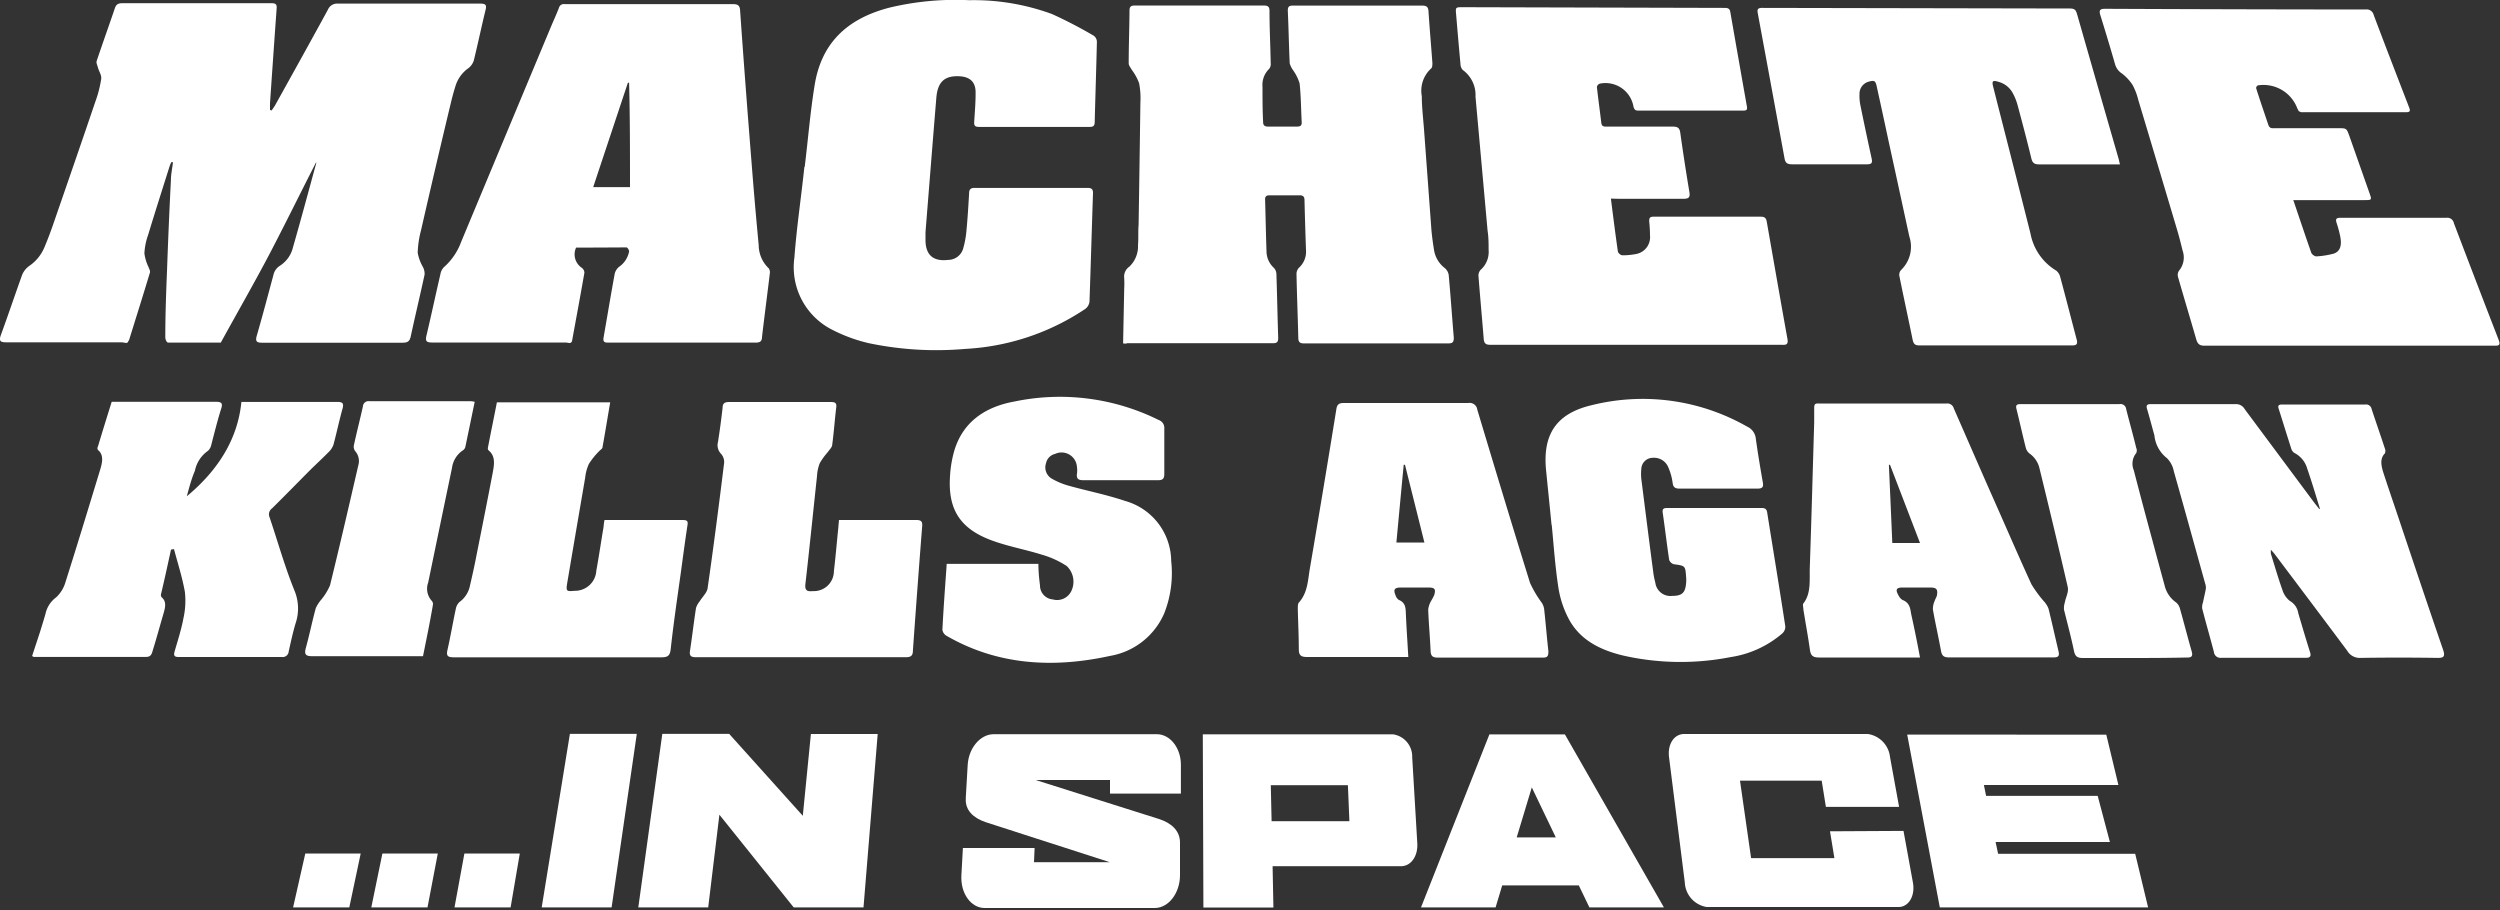 <svg xmlns="http://www.w3.org/2000/svg" width="250" height="91" viewBox="0 0 250 91"><rect x="0" y="0" width="250" height="91" fill="#333333" stroke="none"/><g id="logos"><path d="M27.16,11.05c.12-.18.26-.36.36-.54,1.8-3.24,3.57-6.42,5.27-9.54a1,1,0,0,1,1-.61c4.73,0,9.48,0,14.22,0,.53,0,.68.12.55.62-.41,1.67-.76,3.36-1.18,5.07a1.58,1.58,0,0,1-.53.76A3.39,3.39,0,0,0,45.55,8.6c-.17.54-.32,1.08-.45,1.63-1,4.16-2,8.43-3,12.81a9.87,9.87,0,0,0-.33,2.24,4.36,4.36,0,0,0,.49,1.36,1.48,1.48,0,0,1,.2.81c-.43,2-.93,4.08-1.38,6.16-.11.55-.34.66-.83.66q-7,0-14.06,0c-.54,0-.67-.15-.51-.71.58-2,1.12-4.05,1.66-6.05a1.45,1.45,0,0,1,.66-.94,3,3,0,0,0,1.29-1.81c.82-2.85,1.57-5.66,2.33-8.42,0,0,0-.06,0-.13C30.15,19.08,28.72,22,27.16,25s-3.34,6.09-5.08,9.26c-1.78,0-3.53,0-5.26,0-.16,0-.29-.32-.29-.54,0-2.32.09-4.61.18-6.88q.16-4.47.38-8.81c0-.6.14-1.21.21-1.81h-.17a3.38,3.38,0,0,0-.18.44c-.71,2.25-1.44,4.53-2.14,6.84a6.47,6.47,0,0,0-.37,1.83,4.37,4.37,0,0,0,.4,1.35c.06.19.21.39.15.59-.66,2.19-1.36,4.41-2.06,6.66,0,.08-.09.16-.16.3s-.41,0-.61,0c-3.86,0-7.72,0-11.59,0-.59,0-.68-.19-.47-.76.73-2,1.4-4,2.12-6a2.09,2.09,0,0,1,.68-.86,4.2,4.2,0,0,0,1.53-1.85c.3-.71.57-1.42.82-2.13,1.47-4.25,2.9-8.38,4.27-12.42a11.93,11.93,0,0,0,.6-2.31c.05-.4-.22-.75-.32-1.12s-.2-.48-.12-.72c.59-1.76,1.22-3.5,1.8-5.22.14-.42.35-.52.78-.52q7.46,0,14.91,0c.5,0,.52.22.49.57q-.33,4.62-.66,9.44c0,.22,0,.44,0,.66Z" fill="#fff"/><path d="M112.31,34.34l.11-5.45a9.91,9.91,0,0,0,0-1.09,1.2,1.2,0,0,1,.51-1.13,2.8,2.8,0,0,0,.87-2.17c.06-.67,0-1.34.06-2q.1-6.29.18-12.25a7.71,7.71,0,0,0-.13-1.93A5.14,5.14,0,0,0,113.19,7c-.12-.22-.32-.44-.32-.67,0-1.77.07-3.53.08-5.26,0-.41.14-.52.58-.52q6.41,0,12.82,0c.46,0,.6.13.6.55,0,1.72.09,3.46.12,5.21a.76.76,0,0,1-.16.58,2.24,2.24,0,0,0-.66,1.8c0,1.16,0,2.32.06,3.49,0,.35.14.48.52.48.94,0,1.89,0,2.84,0,.36,0,.52-.09.5-.46-.07-1.3-.07-2.59-.21-3.86a4.58,4.58,0,0,0-.66-1.33,2.25,2.25,0,0,1-.33-.68c-.08-1.78-.11-3.53-.19-5.27,0-.42.15-.51.57-.5l12.86,0c.48,0,.61.16.64.57.11,1.7.26,3.42.39,5.16,0,.19,0,.47-.14.57a3,3,0,0,0-.92,2.76c0,1.14.15,2.29.23,3.44q.36,4.86.73,9.92c.06.69.16,1.38.27,2.07a2.84,2.84,0,0,0,1.06,1.75,1.15,1.15,0,0,1,.4.69c.19,2.07.33,4.16.51,6.28,0,.44-.12.57-.54.57q-7.23,0-14.46,0c-.41,0-.54-.15-.55-.55-.05-2.16-.14-4.3-.18-6.4a.89.89,0,0,1,.25-.62,2.15,2.15,0,0,0,.7-1.75c-.06-1.68-.11-3.34-.15-5,0-.33-.12-.49-.49-.49-1,0-2,0-3,0-.32,0-.46.11-.45.43.05,1.7.08,3.42.14,5.16a2.27,2.27,0,0,0,.74,1.67.93.93,0,0,1,.25.58c.07,2.1.11,4.23.18,6.4,0,.39-.08.55-.51.55l-14.59,0C112.6,34.38,112.5,34.36,112.31,34.34Z" fill="#fff"/><path d="M161.09,19.86c.23,1.82.45,3.56.7,5.31a.63.63,0,0,0,.42.36,7.25,7.25,0,0,0,1.41-.13A1.71,1.71,0,0,0,165,23.54a13.29,13.29,0,0,0-.08-1.4c0-.34.06-.47.42-.47,3.59,0,7.17,0,10.75,0,.39,0,.53.15.59.52.67,3.82,1.35,7.73,2.07,11.73.11.65-.28.56-.67.56l-26.22,0c-1,0-1.9,0-2.84,0-.47,0-.62-.17-.65-.62-.17-2.1-.36-4.17-.52-6.22a.83.83,0,0,1,.22-.66,2.39,2.39,0,0,0,.79-2c0-.63,0-1.27-.1-1.89q-.62-6.9-1.21-13.42A3.09,3.09,0,0,0,146.28,7a.85.85,0,0,1-.23-.58c-.16-1.69-.3-3.35-.44-5-.06-.7-.06-.7.69-.7l25.92.07a2.43,2.43,0,0,0,.27,0c.32,0,.49.09.54.41.54,3.09,1.09,6.23,1.66,9.44.05.3,0,.42-.36.42l-10.51,0c-.3,0-.39-.12-.47-.39A2.84,2.84,0,0,0,160,8.36a.43.43,0,0,0-.31.34c.13,1.19.3,2.38.44,3.59.05.4.31.37.59.37,2.17,0,4.35,0,6.52,0,.51,0,.72.11.79.63q.41,2.93.91,5.92c.09.54-.08.67-.61.67-2.15,0-4.29,0-6.44,0Z" fill="#fff"/><path d="M229.88,11.12c-.07-.13-.12-.22-.16-.31a3.61,3.61,0,0,0-3.88-2.28c-.12,0-.26.2-.22.31.38,1.2.8,2.41,1.21,3.64.14.41.42.34.68.34l6.32,0c.82,0,.82,0,1.1.76l2,5.68c.27.75.27.75-.51.75l-6.35,0-.74,0c.61,1.79,1.19,3.54,1.81,5.3a.76.76,0,0,0,.46.33,8.38,8.38,0,0,0,1.78-.28c.72-.25.8-.95.64-1.73a11.6,11.6,0,0,0-.36-1.34c-.12-.36-.05-.51.35-.51l10.63,0a.67.67,0,0,1,.75.54q2.16,5.69,4.47,11.65c.18.46.1.61-.36.6q-14.52,0-29.05,0c-.49,0-.69-.17-.83-.65-.6-2.09-1.23-4.16-1.81-6.2a.73.73,0,0,1,.1-.66,2.06,2.06,0,0,0,.35-2c-.19-.78-.39-1.57-.63-2.35q-1.94-6.52-3.8-12.71a6.35,6.35,0,0,0-.57-1.5,4.55,4.55,0,0,0-1.08-1.16,1.61,1.61,0,0,1-.66-.87c-.49-1.71-1-3.39-1.5-5-.13-.44,0-.59.45-.59q13.06.06,26.09.07a.72.72,0,0,1,.81.55c1.13,3,2.31,6.05,3.51,9.16.12.31.23.56-.24.56l-10.53,0Z" fill="#fff"/><path d="M57.61,24.76a1.61,1.61,0,0,0,.54,2,.64.64,0,0,1,.29.52c-.39,2.23-.81,4.49-1.23,6.79,0,0,0,.07-.1.18s-.37,0-.57,0c-4.45,0-8.9,0-13.36,0-.56,0-.66-.17-.53-.71.49-2.06.92-4.1,1.39-6.11a1.29,1.29,0,0,1,.35-.71,6.19,6.19,0,0,0,1.72-2.52q4.7-11.27,9-21.56c.26-.62.55-1.24.79-1.87a.5.5,0,0,1,.56-.36c.11,0,.22,0,.33,0q8.22,0,16.44,0c.54,0,.75.11.78.64q.52,7.4,1.15,15.26.31,4,.71,8.21a3.23,3.23,0,0,0,1,2.31.69.69,0,0,1,.11.53c-.25,2.09-.53,4.21-.78,6.35,0,.41-.2.55-.61.55q-7.41,0-14.83,0c-.39,0-.46-.16-.4-.52.38-2.17.73-4.3,1.12-6.41a1.31,1.31,0,0,1,.43-.65,2.41,2.41,0,0,0,1-1.53c0-.15-.15-.4-.27-.41C61,24.75,59.32,24.76,57.61,24.76Zm5.3-16.49-.12,0L59.32,18.71H63C63,15.12,63,11.66,62.91,8.27Z" fill="#fff"/><path d="M80.47,16.7c.34-2.79.56-5.53,1-8.22.67-4.11,3.16-6.59,7.45-7.71a28.34,28.34,0,0,1,8-.75,22.75,22.75,0,0,1,8.27,1.38,44.74,44.74,0,0,1,4.18,2.17.77.77,0,0,1,.32.59c-.06,2.64-.15,5.32-.22,8.05,0,.35-.13.49-.52.48l-11.07,0c-.4,0-.48-.16-.46-.49.06-1,.15-2,.14-3S97,7.7,96,7.63c-1.53-.09-2.24.53-2.37,2.19-.36,4.35-.71,8.81-1.08,13.4,0,.26,0,.51,0,.77,0,1.5.76,2.18,2.27,2a1.57,1.57,0,0,0,1.52-1.22,9.44,9.44,0,0,0,.3-1.64c.12-1.27.2-2.54.27-3.79,0-.37.13-.56.57-.55l11.28,0c.42,0,.55.15.54.54-.12,3.53-.22,7.13-.35,10.82a1.06,1.06,0,0,1-.42.74,23.77,23.77,0,0,1-12,4,33,33,0,0,1-9.64-.57A15.73,15.73,0,0,1,83.27,33a7,7,0,0,1-3.83-7.24c.23-3.08.69-6.11,1-9.09Z" fill="#fff"/><path d="M212,16.44l-.59,0c-2.48,0-5,0-7.45,0-.5,0-.71-.11-.83-.62-.44-1.82-.92-3.63-1.4-5.41a5.55,5.55,0,0,0-.46-1.11,2.28,2.28,0,0,0-1.36-1.1c-.63-.2-.74-.12-.6.45,1.21,4.76,2.47,9.66,3.74,14.71a5.51,5.51,0,0,0,2.57,3.7,1.17,1.17,0,0,1,.4.63c.56,2.06,1.09,4.15,1.65,6.27.11.42,0,.58-.42.58q-7.66,0-15.33,0c-.4,0-.56-.14-.65-.54-.44-2.16-.91-4.29-1.33-6.39a.69.69,0,0,1,.16-.6,3.24,3.24,0,0,0,.83-3.37c-.71-3.27-1.4-6.47-2.09-9.61q-.58-2.73-1.17-5.4c-.12-.55-.24-.62-.78-.47a1.25,1.25,0,0,0-.94,1.24,4.75,4.75,0,0,0,.1,1.18q.53,2.6,1.11,5.25c.11.46,0,.61-.49.6-2.5,0-5,0-7.47,0-.48,0-.67-.14-.75-.61q-1.37-7.47-2.67-14.48c-.08-.42,0-.56.49-.55L207,.85c.45,0,.59.15.7.54q2,7,4.17,14.52C211.91,16.07,211.94,16.24,212,16.44Z" fill="#fff"/><path d="M18.68,49.63c3.4-2.83,5.12-6,5.46-9.44.39,0,.6,0,.81,0,2.91,0,5.83,0,8.75,0,.54,0,.7.12.56.65-.34,1.21-.59,2.43-.92,3.65a2,2,0,0,1-.53.77c-.63.64-1.3,1.25-1.94,1.89-1.21,1.22-2.42,2.46-3.67,3.69a.73.73,0,0,0-.26.84c.83,2.44,1.54,5,2.52,7.41a4.64,4.64,0,0,1,.09,3.27c-.27.92-.47,1.85-.68,2.78a.6.6,0,0,1-.68.56H17.85c-.4,0-.51-.14-.39-.55.32-1.11.68-2.22.88-3.31a8,8,0,0,0,.15-2.64c-.26-1.48-.72-2.88-1.09-4.29l-.3.05c-.32,1.47-.65,3-1,4.46a.36.36,0,0,0,.09.33c.55.48.28,1.18.08,1.88-.33,1.13-.64,2.28-1,3.43-.09.34-.19.63-.65.63l-11.22,0s-.07,0-.19-.09L4,63.2c.18-.59.37-1.19.54-1.78a2.78,2.78,0,0,1,1.08-1.69,3.34,3.34,0,0,0,.94-1.56c1.22-3.84,2.36-7.6,3.48-11.28.21-.71.33-1.41-.23-1.88-.09-.07-.08-.27,0-.41.44-1.47.89-2.92,1.36-4.42.25,0,.48,0,.7,0,3.24,0,6.47,0,9.71,0,.52,0,.72.11.55.65-.38,1.2-.68,2.42-1,3.65a1.14,1.14,0,0,1-.33.6,3.2,3.2,0,0,0-1.31,2C19.16,47.84,18.94,48.68,18.68,49.63Z" fill="#fff"/><path d="M232,50.89c-.42-1.35-.81-2.68-1.27-4a2.53,2.53,0,0,0-1.3-1.6.78.78,0,0,1-.3-.41c-.43-1.34-.84-2.67-1.26-4-.11-.33,0-.43.35-.43l8.32,0a.56.56,0,0,1,.62.45c.43,1.3.89,2.61,1.32,3.93a.61.61,0,0,1,0,.52c-.5.5-.37,1.2-.14,1.93.4,1.23.82,2.46,1.24,3.7,1.53,4.56,3.09,9.23,4.73,14,.22.65.08.82-.55.81q-3.89-.06-7.73,0a1.44,1.44,0,0,1-1.31-.72c-2.44-3.27-4.86-6.48-7.23-9.63-.09-.12-.2-.24-.4-.47a2.5,2.5,0,0,0,0,.41c.37,1.19.72,2.4,1.15,3.61a2.24,2.24,0,0,0,.74,1.1,1.7,1.7,0,0,1,.85,1.24c.38,1.28.76,2.58,1.17,3.87.14.44,0,.58-.41.58-2.83,0-5.65,0-8.47,0a.65.65,0,0,1-.73-.59c-.38-1.45-.8-2.9-1.17-4.33a1.35,1.35,0,0,1,.08-.62c.09-.47.21-.93.29-1.4a1.35,1.35,0,0,0-.08-.51c-1.06-3.81-2.09-7.55-3.13-11.21a2.51,2.51,0,0,0-.68-1.3,3.3,3.3,0,0,1-1.26-2.29c-.25-.88-.47-1.75-.73-2.62-.12-.39,0-.5.4-.5,2.85,0,5.69,0,8.52,0a1,1,0,0,1,.85.52l7,9.41.43.54Z" fill="#fff"/><path d="M155.16,52.54c-.18-1.85-.37-3.68-.55-5.49-.36-3.59,1-5.69,4.55-6.53a21.06,21.06,0,0,1,15.55,2.14,1.47,1.47,0,0,1,.87,1.2c.2,1.44.44,2.89.7,4.36.08.44,0,.64-.52.64-2.61,0-5.2,0-7.8,0-.48,0-.64-.15-.7-.59a5.7,5.7,0,0,0-.41-1.49,1.54,1.54,0,0,0-1.56-1,1.16,1.16,0,0,0-1.16,1.11,5,5,0,0,0,0,1c.39,3.06.78,6.19,1.2,9.36a7.35,7.35,0,0,0,.2,1,1.52,1.52,0,0,0,1.68,1.34c1,0,1.32-.31,1.4-1.28a3.32,3.32,0,0,0,0-.63c-.08-1.11-.08-1.1-1.24-1.26a.72.72,0,0,1-.45-.42c-.24-1.59-.42-3.17-.65-4.74-.07-.48.23-.46.57-.46h7.65c.55,0,1.11,0,1.67,0,.35,0,.51.11.56.46.59,3.71,1.22,7.5,1.81,11.37a.9.9,0,0,1-.32.73,10.26,10.26,0,0,1-5.15,2.35,26,26,0,0,1-10.72-.15c-2.22-.53-4.28-1.49-5.44-3.62a10,10,0,0,1-1.07-3.24c-.32-2.1-.46-4.19-.66-6.25Z" fill="#fff"/><path d="M140.83,65.7c-.3,0-.51,0-.73,0-3.13,0-6.26,0-9.39,0-.62,0-.83-.17-.83-.79,0-1.34-.07-2.68-.1-4,0-.21,0-.49.08-.62.91-1,.92-2.22,1.12-3.4q1.41-8.25,2.66-16c.07-.44.26-.6.76-.59q6.21,0,12.43,0a.77.77,0,0,1,.9.67c1.68,5.59,3.42,11.36,5.27,17.31a11,11,0,0,0,1.18,2,1.61,1.61,0,0,1,.23.59c.16,1.42.27,2.84.43,4.27,0,.46-.09.63-.56.62-3.51,0-7,0-10.52,0-.5,0-.68-.17-.7-.66-.06-1.39-.19-2.77-.24-4.14a2.3,2.3,0,0,1,.28-.85,5,5,0,0,0,.32-.6c.18-.61.06-.76-.62-.76h-2.69c-.67,0-.81.2-.54.82a.86.86,0,0,0,.31.42c.73.3.68.89.71,1.47C140.65,62.85,140.75,64.25,140.83,65.7Zm-1.19-11.45h2.8c-.66-2.66-1.31-5.23-1.94-7.77h-.13C140.13,49,139.89,51.57,139.64,54.25Z" fill="#fff"/><path d="M192,65.75l-.73,0c-3.12,0-6.24,0-9.36,0-.62,0-.84-.18-.92-.79-.19-1.35-.44-2.68-.65-4,0-.22-.1-.5,0-.62.79-1,.6-2.35.64-3.58.17-5,.3-9.81.44-14.51,0-.48,0-.95,0-1.43s.14-.48.53-.47l12.71,0a.67.67,0,0,1,.72.49c1.19,2.72,2.4,5.5,3.64,8.31,1.34,3,2.68,6.13,4.12,9.27a12.08,12.08,0,0,0,1.33,1.8,2.4,2.4,0,0,1,.38.64c.35,1.41.66,2.83,1,4.26.11.46,0,.62-.48.62-3.5,0-7,0-10.49,0-.49,0-.69-.16-.78-.65-.25-1.39-.57-2.77-.81-4.14a1.92,1.92,0,0,1,.17-.84c.06-.21.2-.39.24-.6.09-.61-.06-.76-.73-.76h-2.69c-.66,0-.77.21-.41.82a1,1,0,0,0,.37.42c.77.3.78.89.89,1.47C191.45,62.9,191.73,64.29,192,65.75Zm-3-19.27-.11,0c.11,2.56.23,5.16.34,7.82H192Z" fill="#fff"/><path d="M94.67,56.39h9.17c0,.73.07,1.45.16,2.15a1.39,1.39,0,0,0,1.27,1.4,1.58,1.58,0,0,0,1.82-.75,2.16,2.16,0,0,0-.42-2.59,9.11,9.11,0,0,0-2.41-1.11c-1.68-.53-3.43-.84-5.06-1.44C96,52.88,94.79,50.93,95,47.65A11.51,11.51,0,0,1,95.45,45c.89-2.87,3.13-4.33,6-4.85A22.23,22.23,0,0,1,115.87,42a.83.83,0,0,1,.56.86q0,2.25,0,4.53c0,.45-.13.64-.65.63q-3.7,0-7.43,0c-.48,0-.71-.11-.66-.61a2.5,2.5,0,0,0,0-.77,1.54,1.54,0,0,0-2.18-1.25,1.21,1.21,0,0,0-.91.94,1.3,1.3,0,0,0,.52,1.5,7.22,7.22,0,0,0,1.71.73c1.89.53,3.84.91,5.7,1.54a6.3,6.3,0,0,1,4.59,6,10.94,10.94,0,0,1-.7,5.24,7.23,7.23,0,0,1-5.41,4.25c-5.75,1.26-11.3.91-16.34-2a.84.84,0,0,1-.43-.61c.11-2.16.27-4.3.42-6.41A.76.76,0,0,1,94.67,56.39Z" fill="#fff"/><path d="M83.9,52c.25,0,.42,0,.58,0,2.38,0,4.76,0,7.13,0,.47,0,.64.12.61.59q-.48,6.11-.93,12.48c0,.5-.22.66-.71.65q-10.5,0-21,0c-.47,0-.66-.13-.58-.64.22-1.44.38-2.86.6-4.28a2,2,0,0,1,.37-.67c.27-.44.73-.87.79-1.3.61-4.24,1.14-8.38,1.64-12.43a1.23,1.23,0,0,0-.28-1,1.25,1.25,0,0,1-.32-1.21c.18-1.14.33-2.28.46-3.41,0-.42.18-.58.66-.58,3.39,0,6.78,0,10.17,0,.48,0,.59.15.53.57-.15,1.23-.23,2.46-.4,3.71,0,.24-.28.49-.44.73a6.83,6.83,0,0,0-.8,1.1,4.2,4.2,0,0,0-.28,1.31c-.38,3.52-.74,7.12-1.16,10.78-.07.65.17.77.75.71a2,2,0,0,0,2.1-2c.18-1.48.3-3,.45-4.41C83.85,52.51,83.87,52.29,83.9,52Z" fill="#fff"/><path d="M60.45,52h6.09c.56,0,1.12,0,1.68,0s.59.14.52.57c-.24,1.58-.45,3.18-.67,4.79-.35,2.49-.72,5-1,7.56-.07.59-.24.81-.89.81q-10.39,0-20.83,0c-.59,0-.74-.16-.6-.75.31-1.37.54-2.74.83-4.09a1.26,1.26,0,0,1,.37-.69A2.66,2.66,0,0,0,47,58.55c.23-1,.44-1.92.62-2.87.56-2.81,1.11-5.57,1.63-8.29.16-.86.35-1.75-.39-2.35a.29.29,0,0,1-.07-.26c.29-1.52.6-3,.9-4.55l11.33,0c-.26,1.52-.5,3-.77,4.5,0,.14-.24.27-.36.41a7.58,7.58,0,0,0-1,1.25,4.35,4.35,0,0,0-.37,1.37q-.89,5.17-1.8,10.55c-.13.8-.08.85.73.77a2.13,2.13,0,0,0,2.18-2c.27-1.48.49-3,.73-4.41C60.37,52.5,60.4,52.27,60.45,52Z" fill="#fff"/><path d="M42.3,65.62c-.3,0-.55,0-.79,0-3.42,0-6.84,0-10.27,0-.63,0-.84-.14-.66-.81.37-1.34.64-2.69,1-4a3.6,3.6,0,0,1,.54-.84A5.94,5.94,0,0,0,33,58.54c1-4.07,1.92-8.06,2.83-12a1.52,1.52,0,0,0-.32-1.44.75.75,0,0,1-.11-.63c.28-1.28.61-2.56.89-3.82a.56.56,0,0,1,.65-.53c3.37,0,6.75,0,10.12,0a2.53,2.53,0,0,1,.41.06c-.31,1.51-.62,3-.94,4.53a.56.56,0,0,1-.22.31,2.51,2.51,0,0,0-1.11,1.77q-1.17,5.61-2.38,11.46a1.8,1.8,0,0,0,.37,1.85.48.48,0,0,1,.1.39C43,62.21,42.65,63.88,42.3,65.62Z" fill="#fff"/><path d="M213.44,65.8c-1.71,0-3.43,0-5.14,0-.52,0-.78-.12-.9-.7-.29-1.39-.66-2.76-1-4.13a1.93,1.93,0,0,1,.09-.75c.09-.52.4-1,.28-1.54-.92-4-1.88-8-2.82-11.84a2.49,2.49,0,0,0-1-1.49,1.09,1.09,0,0,1-.37-.57c-.33-1.3-.61-2.59-.93-3.87-.1-.37,0-.5.41-.5,3.3,0,6.6,0,9.89,0a.57.57,0,0,1,.67.51c.32,1.28.69,2.56,1,3.86a.63.63,0,0,1,0,.53,1.69,1.69,0,0,0-.24,1.72q.9,3.48,1.86,7c.4,1.51.81,3,1.23,4.55a2.86,2.86,0,0,0,1.15,1.67,1.24,1.24,0,0,1,.38.63c.4,1.41.76,2.83,1.17,4.26.13.46,0,.62-.44.61C217,65.79,215.2,65.8,213.44,65.8Z" fill="#fff"/><polygon points="61.16 90.74 54.17 90.74 56.99 73.39 63.68 73.39 61.16 90.74" fill="#fff"/><polygon points="51.06 90.74 45.45 90.74 46.44 85.35 51.98 85.35 51.06 90.74" fill="#fff"/><polygon points="42.75 90.74 37.13 90.74 38.24 85.35 43.78 85.35 42.75 90.74" fill="#fff"/><polygon points="34.93 90.74 29.31 90.74 30.53 85.35 36.07 85.35 34.93 90.74" fill="#fff"/><polygon points="81.09 73.4 80.28 81.58 72.92 73.39 66.23 73.39 63.83 90.74 70.82 90.74 71.94 81.47 79.37 90.74 86.35 90.74 87.77 73.4 81.09 73.4" fill="#fff"/><path d="M115.87,81.89,103.56,78H111l0,1.36h7.09V76.48c0-1.69-1.08-3.06-2.41-3.06H99.37c-1.33,0-2.5,1.37-2.6,3.06l-.19,3.26v.13c-.07,1.15.76,1.94,2,2.35l12.4,4h-7.58l.06-1.42H96.29l-.15,2.71c-.11,1.8.94,3.29,2.33,3.29h17c1.39,0,2.53-1.49,2.53-3.29V84.26C118,83.09,117.17,82.3,115.87,81.89Z" fill="#fff"/><path d="M141.22,75.72a2.24,2.24,0,0,0-1.94-2.29h-19l.06,17.32h7l-.08-4.13H140.1c1,0,1.7-1,1.63-2.28Zm-14.06,6.4-.08-3.6h7.71l.15,3.6Z" fill="#fff"/><path d="M158.94,90.74h7.45l-9.9-17.3h-7.55L142.1,90.74h7.46l.66-2.2h7.66Zm-7.27-7,1.51-5,2.4,5Z" fill="#fff"/><path d="M183,83.13l.44,2.68h-8.33L174,78.07h8.17l.42,2.62h7.32l-.91-5a2.61,2.61,0,0,0-2.22-2.29H168.42c-1,0-1.67,1-1.52,2.29l1.58,12.55a2.6,2.6,0,0,0,2.19,2.46h19.19c1,0,1.68-1.1,1.43-2.46l-.94-5.15Z" fill="#fff"/><polygon points="213.52 85.38 199.81 85.38 199.56 84.2 210.99 84.2 209.77 79.59 198.61 79.59 198.39 78.5 211.84 78.5 210.63 73.47 197.35 73.46 197.35 73.46 190.72 73.46 193.98 90.74 214.81 90.74 213.52 85.38" fill="#fff"/></g></svg>